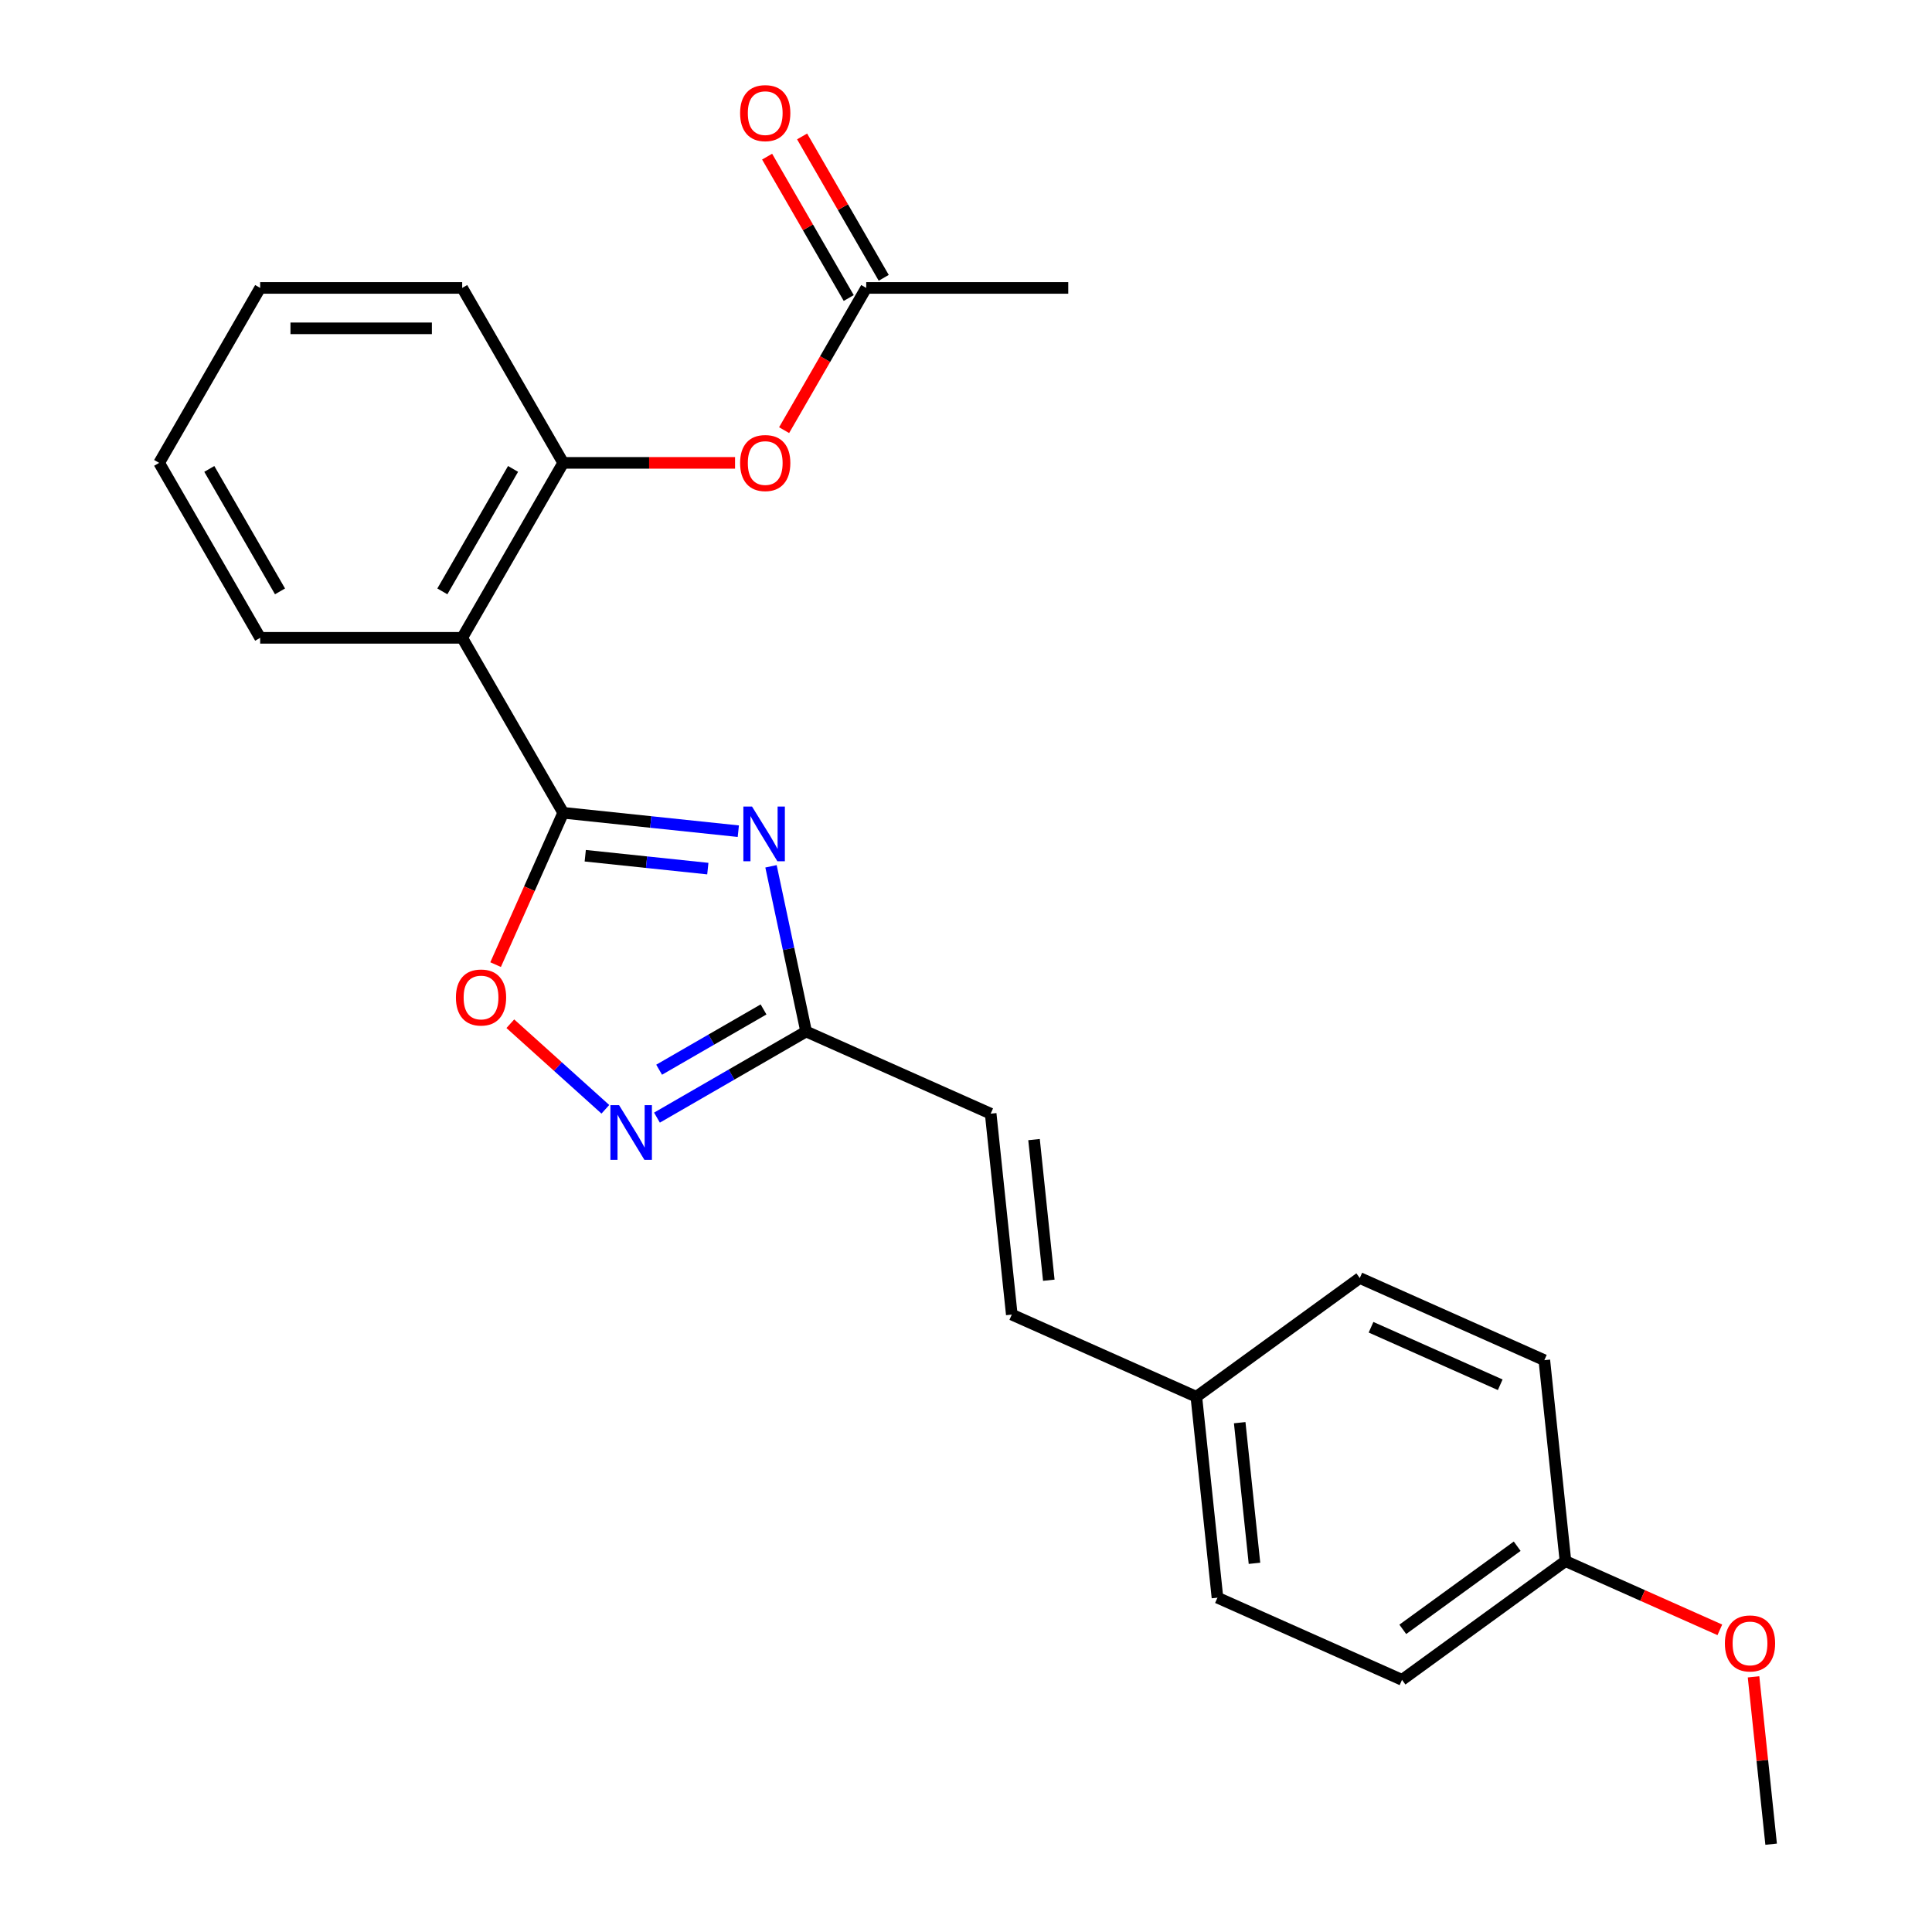 <?xml version='1.0' encoding='iso-8859-1'?>
<svg version='1.1' baseProfile='full'
              xmlns='http://www.w3.org/2000/svg'
                      xmlns:rdkit='http://www.rdkit.org/xml'
                      xmlns:xlink='http://www.w3.org/1999/xlink'
                  xml:space='preserve'
width='1000px' height='1000px' viewBox='0 0 1000 1000'>
<!-- END OF HEADER -->
<rect style='opacity:1.0;fill:#FFFFFF;stroke:none' width='1000' height='1000' x='0' y='0'> </rect>
<path class='bond-0' d='M 291.513,420.696 L 336.832,425.459' style='fill:none;fill-rule:evenodd;stroke:#000000;stroke-width:6px;stroke-linecap:butt;stroke-linejoin:miter;stroke-opacity:1' />
<path class='bond-0' d='M 336.832,425.459 L 382.151,430.222' style='fill:none;fill-rule:evenodd;stroke:#0000FF;stroke-width:6px;stroke-linecap:butt;stroke-linejoin:miter;stroke-opacity:1' />
<path class='bond-0' d='M 302.922,442.923 L 334.646,446.258' style='fill:none;fill-rule:evenodd;stroke:#000000;stroke-width:6px;stroke-linecap:butt;stroke-linejoin:miter;stroke-opacity:1' />
<path class='bond-0' d='M 334.646,446.258 L 366.369,449.592' style='fill:none;fill-rule:evenodd;stroke:#0000FF;stroke-width:6px;stroke-linecap:butt;stroke-linejoin:miter;stroke-opacity:1' />
<path class='bond-1' d='M 291.513,420.696 L 239.23,330.139' style='fill:none;fill-rule:evenodd;stroke:#000000;stroke-width:6px;stroke-linecap:butt;stroke-linejoin:miter;stroke-opacity:1' />
<path class='bond-4' d='M 291.513,420.696 L 274.017,459.992' style='fill:none;fill-rule:evenodd;stroke:#000000;stroke-width:6px;stroke-linecap:butt;stroke-linejoin:miter;stroke-opacity:1' />
<path class='bond-4' d='M 274.017,459.992 L 256.521,499.287' style='fill:none;fill-rule:evenodd;stroke:#FF0000;stroke-width:6px;stroke-linecap:butt;stroke-linejoin:miter;stroke-opacity:1' />
<path class='bond-3' d='M 399.071,448.4 L 408.158,491.153' style='fill:none;fill-rule:evenodd;stroke:#0000FF;stroke-width:6px;stroke-linecap:butt;stroke-linejoin:miter;stroke-opacity:1' />
<path class='bond-3' d='M 408.158,491.153 L 417.246,533.907' style='fill:none;fill-rule:evenodd;stroke:#000000;stroke-width:6px;stroke-linecap:butt;stroke-linejoin:miter;stroke-opacity:1' />
<path class='bond-5' d='M 239.23,330.139 L 291.513,239.583' style='fill:none;fill-rule:evenodd;stroke:#000000;stroke-width:6px;stroke-linecap:butt;stroke-linejoin:miter;stroke-opacity:1' />
<path class='bond-5' d='M 228.961,306.099 L 265.559,242.71' style='fill:none;fill-rule:evenodd;stroke:#000000;stroke-width:6px;stroke-linecap:butt;stroke-linejoin:miter;stroke-opacity:1' />
<path class='bond-13' d='M 239.23,330.139 L 134.664,330.139' style='fill:none;fill-rule:evenodd;stroke:#000000;stroke-width:6px;stroke-linecap:butt;stroke-linejoin:miter;stroke-opacity:1' />
<path class='bond-2' d='M 313.335,574.165 L 288.741,552.021' style='fill:none;fill-rule:evenodd;stroke:#0000FF;stroke-width:6px;stroke-linecap:butt;stroke-linejoin:miter;stroke-opacity:1' />
<path class='bond-2' d='M 288.741,552.021 L 264.147,529.876' style='fill:none;fill-rule:evenodd;stroke:#FF0000;stroke-width:6px;stroke-linecap:butt;stroke-linejoin:miter;stroke-opacity:1' />
<path class='bond-24' d='M 340.043,578.479 L 378.645,556.193' style='fill:none;fill-rule:evenodd;stroke:#0000FF;stroke-width:6px;stroke-linecap:butt;stroke-linejoin:miter;stroke-opacity:1' />
<path class='bond-24' d='M 378.645,556.193 L 417.246,533.907' style='fill:none;fill-rule:evenodd;stroke:#000000;stroke-width:6px;stroke-linecap:butt;stroke-linejoin:miter;stroke-opacity:1' />
<path class='bond-24' d='M 341.167,553.682 L 368.188,538.082' style='fill:none;fill-rule:evenodd;stroke:#0000FF;stroke-width:6px;stroke-linecap:butt;stroke-linejoin:miter;stroke-opacity:1' />
<path class='bond-24' d='M 368.188,538.082 L 395.209,522.481' style='fill:none;fill-rule:evenodd;stroke:#000000;stroke-width:6px;stroke-linecap:butt;stroke-linejoin:miter;stroke-opacity:1' />
<path class='bond-7' d='M 417.246,533.907 L 512.771,576.437' style='fill:none;fill-rule:evenodd;stroke:#000000;stroke-width:6px;stroke-linecap:butt;stroke-linejoin:miter;stroke-opacity:1' />
<path class='bond-6' d='M 291.513,239.583 L 335.988,239.583' style='fill:none;fill-rule:evenodd;stroke:#000000;stroke-width:6px;stroke-linecap:butt;stroke-linejoin:miter;stroke-opacity:1' />
<path class='bond-6' d='M 335.988,239.583 L 380.464,239.583' style='fill:none;fill-rule:evenodd;stroke:#FF0000;stroke-width:6px;stroke-linecap:butt;stroke-linejoin:miter;stroke-opacity:1' />
<path class='bond-19' d='M 291.513,239.583 L 239.23,149.027' style='fill:none;fill-rule:evenodd;stroke:#000000;stroke-width:6px;stroke-linecap:butt;stroke-linejoin:miter;stroke-opacity:1' />
<path class='bond-8' d='M 405.855,222.649 L 427.108,185.838' style='fill:none;fill-rule:evenodd;stroke:#FF0000;stroke-width:6px;stroke-linecap:butt;stroke-linejoin:miter;stroke-opacity:1' />
<path class='bond-8' d='M 427.108,185.838 L 448.361,149.027' style='fill:none;fill-rule:evenodd;stroke:#000000;stroke-width:6px;stroke-linecap:butt;stroke-linejoin:miter;stroke-opacity:1' />
<path class='bond-9' d='M 512.771,576.437 L 523.701,680.43' style='fill:none;fill-rule:evenodd;stroke:#000000;stroke-width:6px;stroke-linecap:butt;stroke-linejoin:miter;stroke-opacity:1' />
<path class='bond-9' d='M 535.209,589.85 L 542.86,662.645' style='fill:none;fill-rule:evenodd;stroke:#000000;stroke-width:6px;stroke-linecap:butt;stroke-linejoin:miter;stroke-opacity:1' />
<path class='bond-10' d='M 457.417,143.798 L 436.291,107.207' style='fill:none;fill-rule:evenodd;stroke:#000000;stroke-width:6px;stroke-linecap:butt;stroke-linejoin:miter;stroke-opacity:1' />
<path class='bond-10' d='M 436.291,107.207 L 415.165,70.616' style='fill:none;fill-rule:evenodd;stroke:#FF0000;stroke-width:6px;stroke-linecap:butt;stroke-linejoin:miter;stroke-opacity:1' />
<path class='bond-10' d='M 439.305,154.255 L 418.179,117.664' style='fill:none;fill-rule:evenodd;stroke:#000000;stroke-width:6px;stroke-linecap:butt;stroke-linejoin:miter;stroke-opacity:1' />
<path class='bond-10' d='M 418.179,117.664 L 397.053,81.073' style='fill:none;fill-rule:evenodd;stroke:#FF0000;stroke-width:6px;stroke-linecap:butt;stroke-linejoin:miter;stroke-opacity:1' />
<path class='bond-20' d='M 448.361,149.027 L 552.926,149.027' style='fill:none;fill-rule:evenodd;stroke:#000000;stroke-width:6px;stroke-linecap:butt;stroke-linejoin:miter;stroke-opacity:1' />
<path class='bond-11' d='M 523.701,680.43 L 619.227,722.961' style='fill:none;fill-rule:evenodd;stroke:#000000;stroke-width:6px;stroke-linecap:butt;stroke-linejoin:miter;stroke-opacity:1' />
<path class='bond-14' d='M 619.227,722.961 L 703.822,661.499' style='fill:none;fill-rule:evenodd;stroke:#000000;stroke-width:6px;stroke-linecap:butt;stroke-linejoin:miter;stroke-opacity:1' />
<path class='bond-15' d='M 619.227,722.961 L 630.157,826.953' style='fill:none;fill-rule:evenodd;stroke:#000000;stroke-width:6px;stroke-linecap:butt;stroke-linejoin:miter;stroke-opacity:1' />
<path class='bond-15' d='M 641.665,736.374 L 649.316,809.169' style='fill:none;fill-rule:evenodd;stroke:#000000;stroke-width:6px;stroke-linecap:butt;stroke-linejoin:miter;stroke-opacity:1' />
<path class='bond-12' d='M 810.277,808.022 L 725.682,869.484' style='fill:none;fill-rule:evenodd;stroke:#000000;stroke-width:6px;stroke-linecap:butt;stroke-linejoin:miter;stroke-opacity:1' />
<path class='bond-12' d='M 785.296,800.322 L 726.079,843.346' style='fill:none;fill-rule:evenodd;stroke:#000000;stroke-width:6px;stroke-linecap:butt;stroke-linejoin:miter;stroke-opacity:1' />
<path class='bond-18' d='M 810.277,808.022 L 850.233,825.811' style='fill:none;fill-rule:evenodd;stroke:#000000;stroke-width:6px;stroke-linecap:butt;stroke-linejoin:miter;stroke-opacity:1' />
<path class='bond-18' d='M 850.233,825.811 L 890.189,843.601' style='fill:none;fill-rule:evenodd;stroke:#FF0000;stroke-width:6px;stroke-linecap:butt;stroke-linejoin:miter;stroke-opacity:1' />
<path class='bond-26' d='M 810.277,808.022 L 799.347,704.029' style='fill:none;fill-rule:evenodd;stroke:#000000;stroke-width:6px;stroke-linecap:butt;stroke-linejoin:miter;stroke-opacity:1' />
<path class='bond-22' d='M 134.664,330.139 L 82.381,239.583' style='fill:none;fill-rule:evenodd;stroke:#000000;stroke-width:6px;stroke-linecap:butt;stroke-linejoin:miter;stroke-opacity:1' />
<path class='bond-22' d='M 144.933,306.099 L 108.335,242.71' style='fill:none;fill-rule:evenodd;stroke:#000000;stroke-width:6px;stroke-linecap:butt;stroke-linejoin:miter;stroke-opacity:1' />
<path class='bond-17' d='M 703.822,661.499 L 799.347,704.029' style='fill:none;fill-rule:evenodd;stroke:#000000;stroke-width:6px;stroke-linecap:butt;stroke-linejoin:miter;stroke-opacity:1' />
<path class='bond-17' d='M 709.645,686.983 L 776.512,716.755' style='fill:none;fill-rule:evenodd;stroke:#000000;stroke-width:6px;stroke-linecap:butt;stroke-linejoin:miter;stroke-opacity:1' />
<path class='bond-16' d='M 630.157,826.953 L 725.682,869.484' style='fill:none;fill-rule:evenodd;stroke:#000000;stroke-width:6px;stroke-linecap:butt;stroke-linejoin:miter;stroke-opacity:1' />
<path class='bond-21' d='M 907.629,867.927 L 912.181,911.236' style='fill:none;fill-rule:evenodd;stroke:#FF0000;stroke-width:6px;stroke-linecap:butt;stroke-linejoin:miter;stroke-opacity:1' />
<path class='bond-21' d='M 912.181,911.236 L 916.733,954.545' style='fill:none;fill-rule:evenodd;stroke:#000000;stroke-width:6px;stroke-linecap:butt;stroke-linejoin:miter;stroke-opacity:1' />
<path class='bond-25' d='M 239.23,149.027 L 134.664,149.027' style='fill:none;fill-rule:evenodd;stroke:#000000;stroke-width:6px;stroke-linecap:butt;stroke-linejoin:miter;stroke-opacity:1' />
<path class='bond-25' d='M 223.545,169.94 L 150.349,169.94' style='fill:none;fill-rule:evenodd;stroke:#000000;stroke-width:6px;stroke-linecap:butt;stroke-linejoin:miter;stroke-opacity:1' />
<path class='bond-23' d='M 82.381,239.583 L 134.664,149.027' style='fill:none;fill-rule:evenodd;stroke:#000000;stroke-width:6px;stroke-linecap:butt;stroke-linejoin:miter;stroke-opacity:1' />
<path  class='atom-1' d='M 389.245 417.466
L 398.525 432.466
Q 399.445 433.946, 400.925 436.626
Q 402.405 439.306, 402.485 439.466
L 402.485 417.466
L 406.245 417.466
L 406.245 445.786
L 402.365 445.786
L 392.405 429.386
Q 391.245 427.466, 390.005 425.266
Q 388.805 423.066, 388.445 422.386
L 388.445 445.786
L 384.765 445.786
L 384.765 417.466
L 389.245 417.466
' fill='#0000FF'/>
<path  class='atom-3' d='M 320.429 572.029
L 329.709 587.029
Q 330.629 588.509, 332.109 591.189
Q 333.589 593.869, 333.669 594.029
L 333.669 572.029
L 337.429 572.029
L 337.429 600.349
L 333.549 600.349
L 323.589 583.949
Q 322.429 582.029, 321.189 579.829
Q 319.989 577.629, 319.629 576.949
L 319.629 600.349
L 315.949 600.349
L 315.949 572.029
L 320.429 572.029
' fill='#0000FF'/>
<path  class='atom-5' d='M 235.982 516.301
Q 235.982 509.501, 239.342 505.701
Q 242.702 501.901, 248.982 501.901
Q 255.262 501.901, 258.622 505.701
Q 261.982 509.501, 261.982 516.301
Q 261.982 523.181, 258.582 527.101
Q 255.182 530.981, 248.982 530.981
Q 242.742 530.981, 239.342 527.101
Q 235.982 523.221, 235.982 516.301
M 248.982 527.781
Q 253.302 527.781, 255.622 524.901
Q 257.982 521.981, 257.982 516.301
Q 257.982 510.741, 255.622 507.941
Q 253.302 505.101, 248.982 505.101
Q 244.662 505.101, 242.302 507.901
Q 239.982 510.701, 239.982 516.301
Q 239.982 522.021, 242.302 524.901
Q 244.662 527.781, 248.982 527.781
' fill='#FF0000'/>
<path  class='atom-7' d='M 383.078 239.663
Q 383.078 232.863, 386.438 229.063
Q 389.798 225.263, 396.078 225.263
Q 402.358 225.263, 405.718 229.063
Q 409.078 232.863, 409.078 239.663
Q 409.078 246.543, 405.678 250.463
Q 402.278 254.343, 396.078 254.343
Q 389.838 254.343, 386.438 250.463
Q 383.078 246.583, 383.078 239.663
M 396.078 251.143
Q 400.398 251.143, 402.718 248.263
Q 405.078 245.343, 405.078 239.663
Q 405.078 234.103, 402.718 231.303
Q 400.398 228.463, 396.078 228.463
Q 391.758 228.463, 389.398 231.263
Q 387.078 234.063, 387.078 239.663
Q 387.078 245.383, 389.398 248.263
Q 391.758 251.143, 396.078 251.143
' fill='#FF0000'/>
<path  class='atom-11' d='M 383.078 58.55
Q 383.078 51.75, 386.438 47.95
Q 389.798 44.15, 396.078 44.15
Q 402.358 44.15, 405.718 47.95
Q 409.078 51.75, 409.078 58.55
Q 409.078 65.43, 405.678 69.35
Q 402.278 73.23, 396.078 73.23
Q 389.838 73.23, 386.438 69.35
Q 383.078 65.47, 383.078 58.55
M 396.078 70.03
Q 400.398 70.03, 402.718 67.15
Q 405.078 64.23, 405.078 58.55
Q 405.078 52.99, 402.718 50.19
Q 400.398 47.35, 396.078 47.35
Q 391.758 47.35, 389.398 50.15
Q 387.078 52.95, 387.078 58.55
Q 387.078 64.27, 389.398 67.15
Q 391.758 70.03, 396.078 70.03
' fill='#FF0000'/>
<path  class='atom-19' d='M 892.803 850.633
Q 892.803 843.833, 896.163 840.033
Q 899.523 836.233, 905.803 836.233
Q 912.083 836.233, 915.443 840.033
Q 918.803 843.833, 918.803 850.633
Q 918.803 857.513, 915.403 861.433
Q 912.003 865.313, 905.803 865.313
Q 899.563 865.313, 896.163 861.433
Q 892.803 857.553, 892.803 850.633
M 905.803 862.113
Q 910.123 862.113, 912.443 859.233
Q 914.803 856.313, 914.803 850.633
Q 914.803 845.073, 912.443 842.273
Q 910.123 839.433, 905.803 839.433
Q 901.483 839.433, 899.123 842.233
Q 896.803 845.033, 896.803 850.633
Q 896.803 856.353, 899.123 859.233
Q 901.483 862.113, 905.803 862.113
' fill='#FF0000'/>
</svg>
